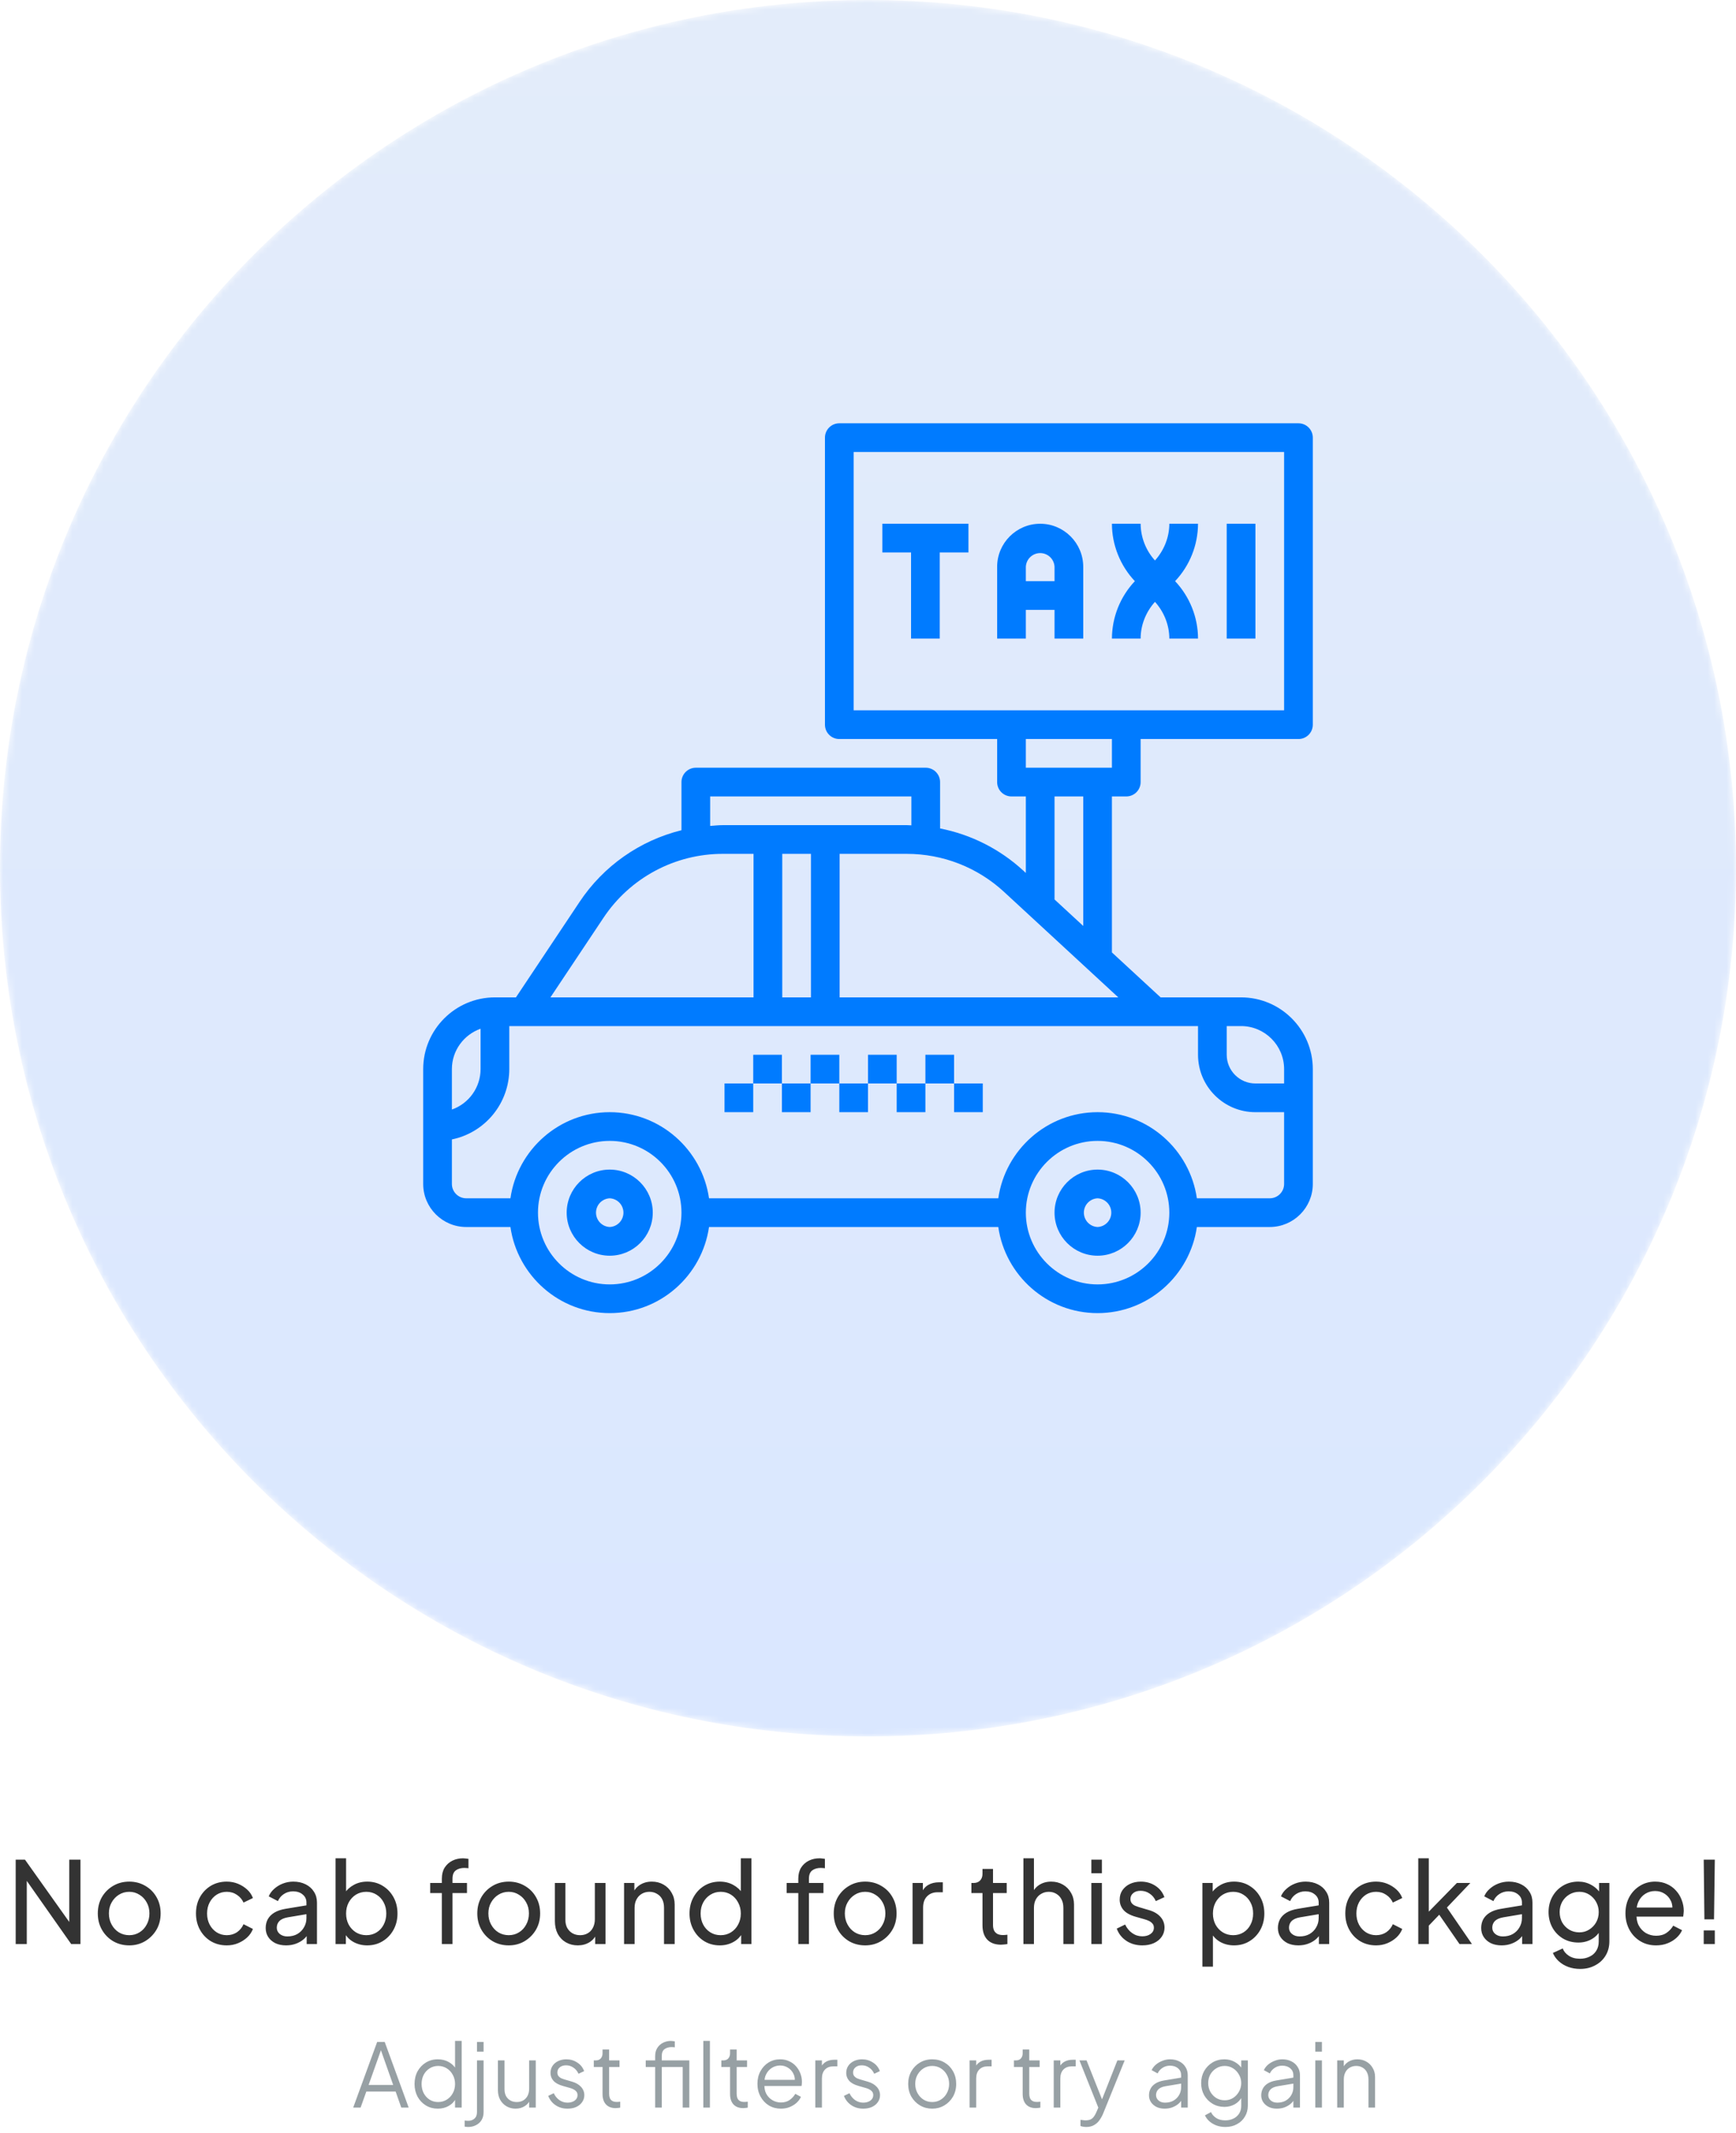 <svg width="276" height="339" viewBox="0 0 276 339" fill="none" xmlns="http://www.w3.org/2000/svg">
<path d="M2.494 309V295.59H3.97L11.674 306.426L11.008 306.498V295.59H12.79V309H11.314L3.646 298.092L4.258 298.02V309H2.494ZM20.553 309.216C19.617 309.216 18.771 309 18.015 308.568C17.259 308.124 16.659 307.518 16.215 306.75C15.771 305.982 15.549 305.112 15.549 304.14C15.549 303.168 15.765 302.304 16.197 301.548C16.641 300.792 17.241 300.192 17.997 299.748C18.753 299.304 19.605 299.082 20.553 299.082C21.489 299.082 22.335 299.304 23.091 299.748C23.847 300.18 24.441 300.774 24.873 301.53C25.317 302.286 25.539 303.156 25.539 304.14C25.539 305.124 25.311 306 24.855 306.768C24.399 307.524 23.793 308.124 23.037 308.568C22.293 309 21.465 309.216 20.553 309.216ZM20.553 307.596C21.153 307.596 21.693 307.446 22.173 307.146C22.665 306.846 23.049 306.432 23.325 305.904C23.613 305.376 23.757 304.788 23.757 304.14C23.757 303.48 23.613 302.898 23.325 302.394C23.049 301.878 22.665 301.47 22.173 301.17C21.693 300.858 21.153 300.702 20.553 300.702C19.941 300.702 19.389 300.858 18.897 301.17C18.417 301.47 18.033 301.878 17.745 302.394C17.457 302.898 17.313 303.48 17.313 304.14C17.313 304.788 17.457 305.376 17.745 305.904C18.033 306.432 18.417 306.846 18.897 307.146C19.389 307.446 19.941 307.596 20.553 307.596ZM36.054 309.216C35.106 309.216 34.26 308.994 33.516 308.55C32.784 308.106 32.208 307.5 31.788 306.732C31.368 305.964 31.158 305.1 31.158 304.14C31.158 303.168 31.368 302.304 31.788 301.548C32.208 300.792 32.784 300.192 33.516 299.748C34.26 299.304 35.106 299.082 36.054 299.082C36.69 299.082 37.284 299.196 37.836 299.424C38.388 299.652 38.874 299.958 39.294 300.342C39.714 300.726 40.02 301.176 40.212 301.692L38.718 302.412C38.49 301.908 38.142 301.5 37.674 301.188C37.206 300.864 36.666 300.702 36.054 300.702C35.466 300.702 34.932 300.852 34.452 301.152C33.984 301.452 33.612 301.86 33.336 302.376C33.06 302.892 32.922 303.486 32.922 304.158C32.922 304.806 33.06 305.394 33.336 305.922C33.612 306.438 33.984 306.846 34.452 307.146C34.932 307.446 35.466 307.596 36.054 307.596C36.666 307.596 37.206 307.44 37.674 307.128C38.142 306.804 38.49 306.378 38.718 305.85L40.212 306.606C40.02 307.11 39.714 307.56 39.294 307.956C38.874 308.34 38.388 308.646 37.836 308.874C37.284 309.102 36.69 309.216 36.054 309.216ZM45.48 309.216C44.844 309.216 44.28 309.102 43.788 308.874C43.308 308.634 42.93 308.31 42.654 307.902C42.378 307.482 42.24 307.002 42.24 306.462C42.24 305.946 42.348 305.484 42.564 305.076C42.792 304.656 43.14 304.302 43.608 304.014C44.088 303.726 44.688 303.522 45.408 303.402L49.008 302.808V304.212L45.786 304.752C45.162 304.86 44.706 305.058 44.418 305.346C44.142 305.634 44.004 305.988 44.004 306.408C44.004 306.804 44.16 307.134 44.472 307.398C44.796 307.662 45.198 307.794 45.678 307.794C46.29 307.794 46.818 307.668 47.262 307.416C47.718 307.152 48.072 306.798 48.324 306.354C48.588 305.91 48.72 305.418 48.72 304.878V302.412C48.72 301.884 48.522 301.458 48.126 301.134C47.742 300.798 47.232 300.63 46.596 300.63C46.044 300.63 45.552 300.774 45.12 301.062C44.7 301.338 44.388 301.71 44.184 302.178L42.726 301.422C42.906 300.978 43.194 300.582 43.59 300.234C43.986 299.874 44.448 299.592 44.976 299.388C45.504 299.184 46.056 299.082 46.632 299.082C47.376 299.082 48.03 299.226 48.594 299.514C49.158 299.79 49.596 300.18 49.908 300.684C50.232 301.176 50.394 301.752 50.394 302.412V309H48.756V307.164L49.062 307.272C48.858 307.656 48.582 307.992 48.234 308.28C47.886 308.568 47.478 308.796 47.01 308.964C46.542 309.132 46.032 309.216 45.48 309.216ZM58.372 309.216C57.592 309.216 56.878 309.042 56.23 308.694C55.594 308.346 55.102 307.854 54.754 307.218L54.988 306.93V309H53.35V295.374H55.024V301.386L54.772 300.972C55.132 300.396 55.624 299.94 56.248 299.604C56.872 299.256 57.586 299.082 58.39 299.082C59.302 299.082 60.118 299.304 60.838 299.748C61.57 300.192 62.146 300.798 62.566 301.566C62.986 302.322 63.196 303.186 63.196 304.158C63.196 305.106 62.986 305.964 62.566 306.732C62.146 307.5 61.57 308.106 60.838 308.55C60.118 308.994 59.296 309.216 58.372 309.216ZM58.246 307.596C58.858 307.596 59.404 307.446 59.884 307.146C60.364 306.846 60.736 306.438 61 305.922C61.276 305.394 61.414 304.806 61.414 304.158C61.414 303.486 61.276 302.898 61 302.394C60.736 301.878 60.364 301.47 59.884 301.17C59.404 300.858 58.858 300.702 58.246 300.702C57.634 300.702 57.082 300.852 56.59 301.152C56.11 301.452 55.726 301.866 55.438 302.394C55.162 302.91 55.024 303.498 55.024 304.158C55.024 304.806 55.162 305.394 55.438 305.922C55.726 306.438 56.11 306.846 56.59 307.146C57.082 307.446 57.634 307.596 58.246 307.596ZM70.248 309V300.9H68.394V299.298H70.248V298.614C70.248 297.918 70.398 297.33 70.698 296.85C71.01 296.37 71.418 296.004 71.922 295.752C72.438 295.5 73.008 295.374 73.632 295.374C73.764 295.374 73.908 295.386 74.064 295.41C74.232 295.422 74.37 295.44 74.478 295.464V296.958C74.382 296.934 74.268 296.922 74.136 296.922C74.004 296.91 73.902 296.904 73.83 296.904C73.278 296.904 72.822 297.036 72.462 297.3C72.114 297.564 71.94 298.002 71.94 298.614V299.298H74.244V300.9H71.94V309H70.248ZM80.888 309.216C79.951 309.216 79.106 309 78.35 308.568C77.594 308.124 76.993 307.518 76.549 306.75C76.106 305.982 75.883 305.112 75.883 304.14C75.883 303.168 76.1 302.304 76.531 301.548C76.975 300.792 77.576 300.192 78.332 299.748C79.088 299.304 79.939 299.082 80.888 299.082C81.823 299.082 82.669 299.304 83.425 299.748C84.181 300.18 84.775 300.774 85.207 301.53C85.651 302.286 85.874 303.156 85.874 304.14C85.874 305.124 85.645 306 85.189 306.768C84.734 307.524 84.127 308.124 83.371 308.568C82.627 309 81.799 309.216 80.888 309.216ZM80.888 307.596C81.487 307.596 82.028 307.446 82.507 307.146C82.999 306.846 83.383 306.432 83.659 305.904C83.948 305.376 84.091 304.788 84.091 304.14C84.091 303.48 83.948 302.898 83.659 302.394C83.383 301.878 82.999 301.47 82.507 301.17C82.028 300.858 81.487 300.702 80.888 300.702C80.275 300.702 79.724 300.858 79.231 301.17C78.751 301.47 78.368 301.878 78.079 302.394C77.791 302.898 77.647 303.48 77.647 304.14C77.647 304.788 77.791 305.376 78.079 305.904C78.368 306.432 78.751 306.846 79.231 307.146C79.724 307.446 80.275 307.596 80.888 307.596ZM91.855 309.216C91.159 309.216 90.529 309.054 89.965 308.73C89.413 308.406 88.981 307.956 88.669 307.38C88.369 306.792 88.219 306.12 88.219 305.364V299.298H89.893V305.184C89.893 305.664 89.989 306.084 90.181 306.444C90.385 306.804 90.661 307.086 91.009 307.29C91.369 307.494 91.777 307.596 92.233 307.596C92.689 307.596 93.091 307.494 93.439 307.29C93.799 307.086 94.075 306.792 94.267 306.408C94.471 306.024 94.573 305.568 94.573 305.04V299.298H96.265V309H94.627V307.11L94.897 307.272C94.669 307.884 94.279 308.364 93.727 308.712C93.187 309.048 92.563 309.216 91.855 309.216ZM99.218 309V299.298H100.856V301.188L100.586 301.026C100.826 300.414 101.21 299.94 101.738 299.604C102.278 299.256 102.908 299.082 103.628 299.082C104.324 299.082 104.942 299.238 105.482 299.55C106.034 299.862 106.466 300.294 106.778 300.846C107.102 301.398 107.264 302.022 107.264 302.718V309H105.572V303.258C105.572 302.718 105.476 302.262 105.284 301.89C105.092 301.518 104.816 301.23 104.456 301.026C104.108 300.81 103.706 300.702 103.25 300.702C102.794 300.702 102.386 300.81 102.026 301.026C101.678 301.23 101.402 301.524 101.198 301.908C100.994 302.28 100.892 302.73 100.892 303.258V309H99.218ZM114.43 309.216C113.518 309.216 112.696 308.994 111.964 308.55C111.244 308.106 110.674 307.5 110.254 306.732C109.834 305.964 109.624 305.106 109.624 304.158C109.624 303.186 109.834 302.322 110.254 301.566C110.674 300.798 111.244 300.192 111.964 299.748C112.696 299.304 113.518 299.082 114.43 299.082C115.234 299.082 115.948 299.256 116.572 299.604C117.196 299.94 117.688 300.396 118.048 300.972L117.778 301.386V295.374H119.47V309H117.832V306.93L118.048 307.218C117.712 307.854 117.22 308.346 116.572 308.694C115.936 309.042 115.222 309.216 114.43 309.216ZM114.574 307.596C115.186 307.596 115.732 307.446 116.212 307.146C116.692 306.846 117.07 306.438 117.346 305.922C117.634 305.394 117.778 304.806 117.778 304.158C117.778 303.498 117.634 302.91 117.346 302.394C117.07 301.866 116.692 301.452 116.212 301.152C115.732 300.852 115.186 300.702 114.574 300.702C113.974 300.702 113.428 300.858 112.936 301.17C112.456 301.47 112.078 301.878 111.802 302.394C111.526 302.898 111.388 303.486 111.388 304.158C111.388 304.806 111.526 305.394 111.802 305.922C112.078 306.438 112.456 306.846 112.936 307.146C113.416 307.446 113.962 307.596 114.574 307.596ZM126.918 309V300.9H125.064V299.298H126.918V298.614C126.918 297.918 127.068 297.33 127.368 296.85C127.68 296.37 128.088 296.004 128.592 295.752C129.108 295.5 129.678 295.374 130.302 295.374C130.434 295.374 130.578 295.386 130.734 295.41C130.902 295.422 131.04 295.44 131.148 295.464V296.958C131.052 296.934 130.938 296.922 130.806 296.922C130.674 296.91 130.572 296.904 130.5 296.904C129.948 296.904 129.492 297.036 129.132 297.3C128.784 297.564 128.61 298.002 128.61 298.614V299.298H130.914V300.9H128.61V309H126.918ZM137.557 309.216C136.621 309.216 135.775 309 135.019 308.568C134.263 308.124 133.663 307.518 133.219 306.75C132.775 305.982 132.553 305.112 132.553 304.14C132.553 303.168 132.769 302.304 133.201 301.548C133.645 300.792 134.245 300.192 135.001 299.748C135.757 299.304 136.609 299.082 137.557 299.082C138.493 299.082 139.339 299.304 140.095 299.748C140.851 300.18 141.445 300.774 141.877 301.53C142.321 302.286 142.543 303.156 142.543 304.14C142.543 305.124 142.315 306 141.859 306.768C141.403 307.524 140.797 308.124 140.041 308.568C139.297 309 138.469 309.216 137.557 309.216ZM137.557 307.596C138.157 307.596 138.697 307.446 139.177 307.146C139.669 306.846 140.053 306.432 140.329 305.904C140.617 305.376 140.761 304.788 140.761 304.14C140.761 303.48 140.617 302.898 140.329 302.394C140.053 301.878 139.669 301.47 139.177 301.17C138.697 300.858 138.157 300.702 137.557 300.702C136.945 300.702 136.393 300.858 135.901 301.17C135.421 301.47 135.037 301.878 134.749 302.394C134.461 302.898 134.317 303.48 134.317 304.14C134.317 304.788 134.461 305.376 134.749 305.904C135.037 306.432 135.421 306.846 135.901 307.146C136.393 307.446 136.945 307.596 137.557 307.596ZM145.087 309V299.298H146.725V301.08L146.545 300.828C146.773 300.276 147.121 299.868 147.589 299.604C148.057 299.328 148.627 299.19 149.299 299.19H149.893V300.774H149.047C148.363 300.774 147.811 300.99 147.391 301.422C146.971 301.842 146.761 302.442 146.761 303.222V309H145.087ZM159.153 309.108C158.205 309.108 157.473 308.838 156.957 308.298C156.453 307.758 156.201 306.996 156.201 306.012V300.9H154.437V299.298H154.797C155.229 299.298 155.571 299.166 155.823 298.902C156.075 298.638 156.201 298.29 156.201 297.858V297.066H157.875V299.298H160.053V300.9H157.875V305.958C157.875 306.282 157.923 306.564 158.019 306.804C158.127 307.044 158.301 307.236 158.541 307.38C158.781 307.512 159.099 307.578 159.495 307.578C159.579 307.578 159.681 307.572 159.801 307.56C159.933 307.548 160.053 307.536 160.161 307.524V309C160.005 309.036 159.831 309.06 159.639 309.072C159.447 309.096 159.285 309.108 159.153 309.108ZM162.708 309V295.374H164.382V301.188L164.076 301.026C164.316 300.414 164.7 299.94 165.228 299.604C165.768 299.256 166.398 299.082 167.118 299.082C167.814 299.082 168.432 299.238 168.972 299.55C169.524 299.862 169.956 300.294 170.268 300.846C170.592 301.398 170.754 302.022 170.754 302.718V309H169.062V303.258C169.062 302.718 168.96 302.262 168.756 301.89C168.564 301.518 168.294 301.23 167.946 301.026C167.598 300.81 167.196 300.702 166.74 300.702C166.296 300.702 165.894 300.81 165.534 301.026C165.174 301.23 164.892 301.524 164.688 301.908C164.484 302.28 164.382 302.73 164.382 303.258V309H162.708ZM173.509 309V299.298H175.183V309H173.509ZM173.509 297.75V295.59H175.183V297.75H173.509ZM181.615 309.216C180.643 309.216 179.797 308.976 179.077 308.496C178.357 308.016 177.847 307.368 177.547 306.552L178.879 305.904C179.155 306.48 179.533 306.936 180.013 307.272C180.493 307.608 181.027 307.776 181.615 307.776C182.143 307.776 182.581 307.65 182.929 307.398C183.277 307.146 183.451 306.816 183.451 306.408C183.451 306.12 183.367 305.892 183.199 305.724C183.043 305.544 182.851 305.406 182.623 305.31C182.395 305.202 182.185 305.124 181.993 305.076L180.535 304.662C179.659 304.41 179.017 304.05 178.609 303.582C178.213 303.114 178.015 302.568 178.015 301.944C178.015 301.368 178.159 300.87 178.447 300.45C178.747 300.018 179.149 299.682 179.653 299.442C180.169 299.202 180.745 299.082 181.381 299.082C182.233 299.082 182.995 299.298 183.667 299.73C184.351 300.162 184.837 300.768 185.125 301.548L183.757 302.178C183.541 301.674 183.217 301.278 182.785 300.99C182.353 300.69 181.867 300.54 181.327 300.54C180.835 300.54 180.445 300.666 180.157 300.918C179.869 301.158 179.725 301.464 179.725 301.836C179.725 302.112 179.797 302.34 179.941 302.52C180.085 302.688 180.259 302.82 180.463 302.916C180.667 303 180.865 303.072 181.057 303.132L182.641 303.6C183.433 303.828 184.045 304.182 184.477 304.662C184.921 305.142 185.143 305.718 185.143 306.39C185.143 306.93 184.993 307.416 184.693 307.848C184.393 308.28 183.979 308.616 183.451 308.856C182.923 309.096 182.311 309.216 181.615 309.216ZM191.165 312.6V299.298H192.803V301.386L192.587 300.972C192.947 300.396 193.439 299.94 194.063 299.604C194.687 299.256 195.401 299.082 196.205 299.082C197.117 299.082 197.933 299.304 198.653 299.748C199.385 300.192 199.961 300.798 200.381 301.566C200.801 302.322 201.011 303.186 201.011 304.158C201.011 305.106 200.801 305.964 200.381 306.732C199.961 307.5 199.385 308.106 198.653 308.55C197.933 308.994 197.111 309.216 196.187 309.216C195.407 309.216 194.693 309.042 194.045 308.694C193.409 308.346 192.917 307.854 192.569 307.218L192.839 306.93V312.6H191.165ZM196.061 307.596C196.673 307.596 197.219 307.446 197.699 307.146C198.179 306.846 198.551 306.438 198.815 305.922C199.091 305.394 199.229 304.806 199.229 304.158C199.229 303.486 199.091 302.898 198.815 302.394C198.551 301.878 198.179 301.47 197.699 301.17C197.219 300.858 196.673 300.702 196.061 300.702C195.449 300.702 194.897 300.852 194.405 301.152C193.925 301.452 193.541 301.866 193.253 302.394C192.977 302.91 192.839 303.498 192.839 304.158C192.839 304.806 192.977 305.394 193.253 305.922C193.541 306.438 193.925 306.846 194.405 307.146C194.897 307.446 195.449 307.596 196.061 307.596ZM206.41 309.216C205.774 309.216 205.21 309.102 204.718 308.874C204.238 308.634 203.86 308.31 203.584 307.902C203.308 307.482 203.17 307.002 203.17 306.462C203.17 305.946 203.278 305.484 203.494 305.076C203.722 304.656 204.07 304.302 204.538 304.014C205.018 303.726 205.618 303.522 206.338 303.402L209.938 302.808V304.212L206.716 304.752C206.092 304.86 205.636 305.058 205.348 305.346C205.072 305.634 204.934 305.988 204.934 306.408C204.934 306.804 205.09 307.134 205.402 307.398C205.726 307.662 206.128 307.794 206.608 307.794C207.22 307.794 207.748 307.668 208.192 307.416C208.648 307.152 209.002 306.798 209.254 306.354C209.518 305.91 209.65 305.418 209.65 304.878V302.412C209.65 301.884 209.452 301.458 209.056 301.134C208.672 300.798 208.162 300.63 207.526 300.63C206.974 300.63 206.482 300.774 206.05 301.062C205.63 301.338 205.318 301.71 205.114 302.178L203.656 301.422C203.836 300.978 204.124 300.582 204.52 300.234C204.916 299.874 205.378 299.592 205.906 299.388C206.434 299.184 206.986 299.082 207.562 299.082C208.306 299.082 208.96 299.226 209.524 299.514C210.088 299.79 210.526 300.18 210.838 300.684C211.162 301.176 211.324 301.752 211.324 302.412V309H209.686V307.164L209.992 307.272C209.788 307.656 209.512 307.992 209.164 308.28C208.816 308.568 208.408 308.796 207.94 308.964C207.472 309.132 206.962 309.216 206.41 309.216ZM218.78 309.216C217.832 309.216 216.986 308.994 216.242 308.55C215.51 308.106 214.934 307.5 214.514 306.732C214.094 305.964 213.884 305.1 213.884 304.14C213.884 303.168 214.094 302.304 214.514 301.548C214.934 300.792 215.51 300.192 216.242 299.748C216.986 299.304 217.832 299.082 218.78 299.082C219.416 299.082 220.01 299.196 220.562 299.424C221.114 299.652 221.6 299.958 222.02 300.342C222.44 300.726 222.746 301.176 222.938 301.692L221.444 302.412C221.216 301.908 220.868 301.5 220.4 301.188C219.932 300.864 219.392 300.702 218.78 300.702C218.192 300.702 217.658 300.852 217.178 301.152C216.71 301.452 216.338 301.86 216.062 302.376C215.786 302.892 215.648 303.486 215.648 304.158C215.648 304.806 215.786 305.394 216.062 305.922C216.338 306.438 216.71 306.846 217.178 307.146C217.658 307.446 218.192 307.596 218.78 307.596C219.392 307.596 219.932 307.44 220.4 307.128C220.868 306.804 221.216 306.378 221.444 305.85L222.938 306.606C222.746 307.11 222.44 307.56 222.02 307.956C221.6 308.34 221.114 308.646 220.562 308.874C220.01 309.102 219.416 309.216 218.78 309.216ZM225.485 309V295.374H227.159V304.716L226.475 304.554L231.623 299.298H233.765L230.039 303.204L234.017 309H232.037L228.401 303.744L229.445 303.69L226.619 306.642L227.159 305.418V309H225.485ZM238.727 309.216C238.091 309.216 237.527 309.102 237.035 308.874C236.555 308.634 236.177 308.31 235.901 307.902C235.625 307.482 235.487 307.002 235.487 306.462C235.487 305.946 235.595 305.484 235.811 305.076C236.039 304.656 236.387 304.302 236.855 304.014C237.335 303.726 237.935 303.522 238.655 303.402L242.255 302.808V304.212L239.033 304.752C238.409 304.86 237.953 305.058 237.665 305.346C237.389 305.634 237.251 305.988 237.251 306.408C237.251 306.804 237.407 307.134 237.719 307.398C238.043 307.662 238.445 307.794 238.925 307.794C239.537 307.794 240.065 307.668 240.509 307.416C240.965 307.152 241.319 306.798 241.571 306.354C241.835 305.91 241.967 305.418 241.967 304.878V302.412C241.967 301.884 241.769 301.458 241.373 301.134C240.989 300.798 240.479 300.63 239.843 300.63C239.291 300.63 238.799 300.774 238.367 301.062C237.947 301.338 237.635 301.71 237.431 302.178L235.973 301.422C236.153 300.978 236.441 300.582 236.837 300.234C237.233 299.874 237.695 299.592 238.223 299.388C238.751 299.184 239.303 299.082 239.879 299.082C240.623 299.082 241.277 299.226 241.841 299.514C242.405 299.79 242.843 300.18 243.155 300.684C243.479 301.176 243.641 301.752 243.641 302.412V309H242.003V307.164L242.309 307.272C242.105 307.656 241.829 307.992 241.481 308.28C241.133 308.568 240.725 308.796 240.257 308.964C239.789 309.132 239.279 309.216 238.727 309.216ZM251.222 312.96C250.538 312.96 249.902 312.852 249.314 312.636C248.738 312.42 248.24 312.12 247.82 311.736C247.412 311.364 247.1 310.926 246.884 310.422L248.45 309.702C248.618 310.158 248.936 310.542 249.404 310.854C249.884 311.178 250.484 311.34 251.204 311.34C251.756 311.34 252.254 311.232 252.698 311.016C253.154 310.812 253.514 310.5 253.778 310.08C254.042 309.672 254.174 309.174 254.174 308.586V306.408L254.48 306.732C254.144 307.392 253.658 307.896 253.022 308.244C252.398 308.592 251.708 308.766 250.952 308.766C250.04 308.766 249.224 308.556 248.504 308.136C247.784 307.704 247.22 307.122 246.812 306.39C246.404 305.646 246.2 304.824 246.2 303.924C246.2 303.012 246.404 302.19 246.812 301.458C247.22 300.726 247.778 300.15 248.486 299.73C249.206 299.298 250.022 299.082 250.934 299.082C251.69 299.082 252.374 299.256 252.986 299.604C253.61 299.94 254.108 300.408 254.48 301.008L254.228 301.458V299.298H255.866V308.586C255.866 309.426 255.668 310.176 255.272 310.836C254.876 311.496 254.324 312.012 253.616 312.384C252.92 312.768 252.122 312.96 251.222 312.96ZM251.096 307.146C251.672 307.146 252.188 307.002 252.644 306.714C253.112 306.426 253.484 306.042 253.76 305.562C254.036 305.07 254.174 304.524 254.174 303.924C254.174 303.336 254.036 302.796 253.76 302.304C253.484 301.812 253.112 301.422 252.644 301.134C252.188 300.846 251.672 300.702 251.096 300.702C250.508 300.702 249.974 300.846 249.494 301.134C249.014 301.422 248.636 301.812 248.36 302.304C248.096 302.784 247.964 303.324 247.964 303.924C247.964 304.524 248.096 305.07 248.36 305.562C248.636 306.042 249.008 306.426 249.476 306.714C249.956 307.002 250.496 307.146 251.096 307.146ZM263.285 309.216C262.349 309.216 261.515 308.994 260.783 308.55C260.051 308.106 259.475 307.5 259.055 306.732C258.635 305.952 258.425 305.082 258.425 304.122C258.425 303.15 258.629 302.286 259.037 301.53C259.457 300.774 260.021 300.18 260.729 299.748C261.449 299.304 262.253 299.082 263.141 299.082C263.861 299.082 264.497 299.214 265.049 299.478C265.613 299.73 266.087 300.078 266.471 300.522C266.867 300.954 267.167 301.452 267.371 302.016C267.587 302.568 267.695 303.144 267.695 303.744C267.695 303.876 267.683 304.026 267.659 304.194C267.647 304.35 267.629 304.5 267.605 304.644H259.649V303.204H266.633L265.841 303.852C265.949 303.228 265.889 302.67 265.661 302.178C265.433 301.686 265.097 301.296 264.653 301.008C264.209 300.72 263.705 300.576 263.141 300.576C262.577 300.576 262.061 300.72 261.593 301.008C261.125 301.296 260.759 301.71 260.495 302.25C260.243 302.778 260.141 303.408 260.189 304.14C260.141 304.848 260.249 305.472 260.513 306.012C260.789 306.54 261.173 306.954 261.665 307.254C262.169 307.542 262.715 307.686 263.303 307.686C263.951 307.686 264.497 307.536 264.941 307.236C265.385 306.936 265.745 306.552 266.021 306.084L267.425 306.804C267.233 307.248 266.933 307.656 266.525 308.028C266.129 308.388 265.655 308.676 265.103 308.892C264.563 309.108 263.957 309.216 263.285 309.216ZM270.976 305.076L270.868 295.59H272.632L272.506 305.076H270.976ZM270.868 309V306.84H272.632V309H270.868Z" fill="#333333"/>
<mask id="mask0_6745_53224" style="mask-type:alpha" maskUnits="userSpaceOnUse" x="0" y="0" width="276" height="276">
<path d="M138 276C214.215 276 276 214.215 276 138C276 61.785 214.215 0 138 0C61.785 0 0 61.785 0 138C0 214.215 61.785 276 138 276Z" fill="url(#paint0_linear_6745_53224)"/>
</mask>
<g mask="url(#mask0_6745_53224)">
<path d="M138 276C214.215 276 276 214.215 276 138C276 61.785 214.215 0 138 0C61.785 0 0 61.785 0 138C0 214.215 61.785 276 138 276Z" fill="url(#paint1_linear_6745_53224)"/>
</g>
<path d="M174.5 185.906C170.727 185.906 167.656 188.977 167.656 192.75C167.656 196.523 170.727 199.594 174.5 199.594C178.273 199.594 181.344 196.523 181.344 192.75C181.344 188.977 178.273 185.906 174.5 185.906ZM174.5 195.031C173.913 195.005 173.358 194.753 172.952 194.328C172.545 193.903 172.319 193.338 172.319 192.75C172.319 192.162 172.545 191.597 172.952 191.172C173.358 190.747 173.913 190.495 174.5 190.469C175.087 190.495 175.642 190.747 176.048 191.172C176.455 191.597 176.681 192.162 176.681 192.75C176.681 193.338 176.455 193.903 176.048 194.328C175.642 194.753 175.087 195.005 174.5 195.031ZM96.938 185.906C93.164 185.906 90.094 188.977 90.094 192.75C90.094 196.523 93.164 199.594 96.938 199.594C100.711 199.594 103.781 196.523 103.781 192.75C103.781 188.977 100.711 185.906 96.938 185.906ZM96.938 195.031C96.35 195.005 95.796 194.753 95.389 194.328C94.983 193.903 94.756 193.338 94.756 192.75C94.756 192.162 94.983 191.597 95.389 191.172C95.796 190.747 96.35 190.495 96.938 190.469C97.525 190.495 98.079 190.747 98.486 191.172C98.892 191.597 99.119 192.162 99.119 192.75C99.119 193.338 98.892 193.903 98.486 194.328C98.079 194.753 97.525 195.005 96.938 195.031ZM115.188 172.219H119.75V176.781H115.188V172.219ZM119.75 167.656H124.312V172.219H119.75V167.656ZM124.312 172.219H128.875V176.781H124.312V172.219ZM128.875 167.656H133.438V172.219H128.875V167.656ZM133.438 172.219H138V176.781H133.438V172.219ZM138 167.656H142.562V172.219H138V167.656ZM142.562 172.219H147.125V176.781H142.562V172.219ZM147.125 167.656H151.688V172.219H147.125V167.656ZM151.688 172.219H156.25V176.781H151.688V172.219ZM140.281 87.812H144.844V101.5H149.406V87.812H153.969V83.25H140.281V87.812ZM165.375 83.25C161.602 83.25 158.531 86.321 158.531 90.094V101.5H163.094V96.938H167.656V101.5H172.219V90.094C172.219 86.321 169.148 83.25 165.375 83.25ZM163.094 92.375V90.094C163.12 89.506 163.372 88.952 163.797 88.545C164.222 88.139 164.787 87.912 165.375 87.912C165.963 87.912 166.528 88.139 166.953 88.545C167.378 88.952 167.63 89.506 167.656 90.094V92.375H163.094ZM185.906 83.25C185.906 85.403 185.062 87.493 183.625 89.088C182.173 87.489 181.36 85.41 181.344 83.25H176.781C176.781 86.626 178.111 89.923 180.427 92.375C178.098 94.844 176.795 98.106 176.781 101.5H181.344C181.344 99.347 182.188 97.257 183.625 95.662C185.062 97.257 185.906 99.347 185.906 101.5H190.469C190.469 98.124 189.139 94.827 186.823 92.375C189.152 89.906 190.455 86.644 190.469 83.25H185.906ZM195.031 83.25H199.594V101.5H195.031V83.25Z" fill="#007BFF"/>
<path d="M179.062 126.594C179.668 126.594 180.248 126.353 180.676 125.926C181.103 125.498 181.344 124.918 181.344 124.312V117.469H206.438C207.043 117.469 207.623 117.228 208.051 116.801C208.478 116.373 208.719 115.793 208.719 115.188V69.562C208.719 68.957 208.478 68.377 208.051 67.949C207.623 67.522 207.043 67.281 206.438 67.281H133.438C132.832 67.281 132.252 67.522 131.824 67.949C131.397 68.377 131.156 68.957 131.156 69.562V115.188C131.156 115.793 131.397 116.373 131.824 116.801C132.252 117.228 132.832 117.469 133.438 117.469H158.531V124.312C158.531 124.918 158.772 125.498 159.199 125.926C159.627 126.353 160.207 126.594 160.812 126.594H163.094V138.755L162.724 138.415C159.011 134.986 154.419 132.654 149.459 131.681V124.312C149.459 123.707 149.218 123.127 148.791 122.699C148.363 122.272 147.782 122.031 147.177 122.031H110.625C110.02 122.031 109.44 122.272 109.012 122.699C108.584 123.127 108.344 123.707 108.344 124.312V131.964C101.713 133.6 95.935 137.661 92.151 143.347L82.029 158.531H78.688C72.398 158.531 67.281 163.648 67.281 169.938V188.188C67.281 191.961 70.352 195.031 74.125 195.031H81.151C82.264 202.756 88.91 208.719 96.938 208.719C104.965 208.719 111.611 202.756 112.724 195.031H158.714C159.827 202.756 166.472 208.719 174.5 208.719C182.528 208.719 189.173 202.756 190.286 195.031H201.875C205.648 195.031 208.719 191.961 208.719 188.188V169.938C208.719 163.648 203.602 158.531 197.312 158.531H184.517L176.781 151.391V126.594H179.062ZM135.719 71.844H204.156V112.906H135.719V71.844ZM176.781 117.469V122.031H163.094V117.469H176.781ZM112.906 126.594H144.896V131.19C144.65 131.184 144.406 131.156 144.157 131.156H114.93C114.248 131.156 113.579 131.232 112.906 131.282V126.594ZM124.365 158.531V135.719H128.927V158.531H124.365ZM95.947 145.877C98.028 142.75 100.85 140.185 104.162 138.413C107.474 136.64 111.173 135.715 114.93 135.719H119.802V158.531H87.511L95.947 145.877ZM76.406 163.513V169.938C76.402 171.348 75.961 172.723 75.144 173.873C74.327 175.023 73.174 175.893 71.844 176.362V169.938C71.844 166.967 73.758 164.458 76.406 163.513ZM96.938 204.156C90.648 204.156 85.531 199.039 85.531 192.75C85.531 186.461 90.648 181.344 96.938 181.344C103.227 181.344 108.344 186.461 108.344 192.75C108.344 199.039 103.227 204.156 96.938 204.156ZM174.5 204.156C168.211 204.156 163.094 199.039 163.094 192.75C163.094 186.461 168.211 181.344 174.5 181.344C180.789 181.344 185.906 186.461 185.906 192.75C185.906 199.039 180.789 204.156 174.5 204.156ZM201.875 190.469H190.286C189.173 182.744 182.528 176.781 174.5 176.781C166.472 176.781 159.827 182.744 158.714 190.469H112.724C111.611 182.744 104.965 176.781 96.938 176.781C88.91 176.781 82.264 182.744 81.151 190.469H74.125C72.868 190.469 71.844 189.447 71.844 188.188V181.113C74.418 180.584 76.731 179.183 78.393 177.147C80.055 175.112 80.965 172.565 80.969 169.938V163.094H190.469V167.656C190.469 172.689 194.561 176.781 199.594 176.781H204.156V188.188C204.156 189.447 203.132 190.469 201.875 190.469ZM204.156 169.938V172.219H199.594C197.078 172.219 195.031 170.172 195.031 167.656V163.094H197.312C201.086 163.094 204.156 166.164 204.156 169.938ZM133.49 158.531V135.719H144.157C149.908 135.719 155.404 137.865 159.631 141.766L177.792 158.531H133.49ZM172.219 147.18L167.656 142.969V126.594H172.219V147.18Z" fill="#007BFF"/>
<path d="M56.154 335L59.962 324.57H61.166L64.974 335H63.798L62.902 332.452H58.24L57.33 335H56.154ZM58.604 331.402H62.51L60.396 325.41H60.732L58.604 331.402ZM69.605 335.168C68.905 335.168 68.275 335 67.715 334.664C67.155 334.319 66.712 333.852 66.385 333.264C66.068 332.667 65.909 331.995 65.909 331.248C65.909 330.492 66.068 329.82 66.385 329.232C66.712 328.644 67.151 328.182 67.701 327.846C68.261 327.501 68.896 327.328 69.605 327.328C70.249 327.328 70.823 327.468 71.327 327.748C71.831 328.028 72.228 328.406 72.517 328.882L72.349 329.176V324.402H73.399V335H72.349V333.32L72.517 333.474C72.256 334.015 71.864 334.435 71.341 334.734C70.828 335.023 70.249 335.168 69.605 335.168ZM69.661 334.118C70.165 334.118 70.618 333.992 71.019 333.74C71.43 333.488 71.752 333.147 71.985 332.718C72.228 332.279 72.349 331.789 72.349 331.248C72.349 330.707 72.228 330.221 71.985 329.792C71.752 329.353 71.43 329.008 71.019 328.756C70.618 328.504 70.165 328.378 69.661 328.378C69.167 328.378 68.719 328.504 68.317 328.756C67.916 329.008 67.599 329.349 67.365 329.778C67.141 330.207 67.029 330.697 67.029 331.248C67.029 331.789 67.141 332.279 67.365 332.718C67.599 333.147 67.911 333.488 68.303 333.74C68.705 333.992 69.157 334.118 69.661 334.118ZM74.435 338.08C74.37 338.08 74.281 338.075 74.169 338.066C74.048 338.057 73.95 338.043 73.875 338.024V337.058C74.071 337.086 74.267 337.1 74.463 337.1C74.846 337.1 75.168 336.983 75.429 336.75C75.7 336.517 75.835 336.167 75.835 335.7V327.496H76.885V335.7C76.885 336.213 76.773 336.647 76.549 337.002C76.325 337.357 76.027 337.623 75.653 337.8C75.289 337.987 74.883 338.08 74.435 338.08ZM75.835 326.11V324.57H76.885V326.11H75.835ZM81.975 335.168C81.452 335.168 80.976 335.047 80.546 334.804C80.117 334.552 79.776 334.207 79.525 333.768C79.282 333.32 79.16 332.807 79.16 332.228V327.496H80.21V332.102C80.21 332.503 80.29 332.858 80.448 333.166C80.617 333.465 80.845 333.698 81.135 333.866C81.433 334.034 81.774 334.118 82.156 334.118C82.539 334.118 82.88 334.034 83.178 333.866C83.477 333.689 83.71 333.441 83.879 333.124C84.046 332.797 84.13 332.41 84.13 331.962V327.496H85.18V335H84.13V333.544L84.368 333.6C84.191 334.085 83.888 334.468 83.459 334.748C83.029 335.028 82.534 335.168 81.975 335.168ZM90.224 335.168C89.505 335.168 88.875 334.986 88.334 334.622C87.793 334.258 87.4 333.763 87.158 333.138L88.04 332.718C88.254 333.175 88.553 333.539 88.936 333.81C89.328 334.081 89.757 334.216 90.224 334.216C90.672 334.216 91.05 334.109 91.358 333.894C91.666 333.67 91.82 333.381 91.82 333.026C91.82 332.765 91.745 332.559 91.596 332.41C91.447 332.251 91.274 332.13 91.078 332.046C90.882 331.962 90.709 331.901 90.56 331.864L89.482 331.556C88.791 331.36 88.292 331.085 87.984 330.73C87.676 330.375 87.522 329.965 87.522 329.498C87.522 329.059 87.634 328.677 87.858 328.35C88.082 328.023 88.385 327.771 88.768 327.594C89.15 327.417 89.575 327.328 90.042 327.328C90.677 327.328 91.251 327.496 91.764 327.832C92.287 328.159 92.655 328.616 92.87 329.204L91.974 329.624C91.787 329.204 91.516 328.877 91.162 328.644C90.817 328.401 90.429 328.28 90 328.28C89.58 328.28 89.244 328.387 88.992 328.602C88.74 328.817 88.614 329.087 88.614 329.414C88.614 329.666 88.679 329.867 88.81 330.016C88.941 330.165 89.09 330.277 89.258 330.352C89.435 330.427 89.589 330.483 89.72 330.52L90.966 330.884C91.573 331.061 92.044 331.337 92.38 331.71C92.725 332.083 92.898 332.522 92.898 333.026C92.898 333.437 92.781 333.805 92.548 334.132C92.324 334.459 92.011 334.715 91.61 334.902C91.209 335.079 90.746 335.168 90.224 335.168ZM97.893 335.084C97.221 335.084 96.703 334.888 96.339 334.496C95.975 334.104 95.793 333.544 95.793 332.816V328.546H94.407V327.496H94.757C95.074 327.496 95.326 327.393 95.513 327.188C95.7 326.973 95.793 326.707 95.793 326.39V325.76H96.843V327.496H98.495V328.546H96.843V332.816C96.843 333.068 96.88 333.292 96.955 333.488C97.03 333.675 97.156 333.824 97.333 333.936C97.52 334.048 97.767 334.104 98.075 334.104C98.15 334.104 98.238 334.099 98.341 334.09C98.444 334.081 98.532 334.071 98.607 334.062V335C98.495 335.028 98.369 335.047 98.229 335.056C98.089 335.075 97.977 335.084 97.893 335.084ZM104.16 335V328.546H102.662V327.496H104.16V326.824C104.16 326.301 104.276 325.863 104.51 325.508C104.743 325.144 105.051 324.869 105.434 324.682C105.816 324.495 106.227 324.402 106.666 324.402C106.759 324.402 106.866 324.411 106.988 324.43C107.109 324.439 107.207 324.453 107.282 324.472V325.424C107.216 325.405 107.128 325.396 107.016 325.396C106.904 325.387 106.824 325.382 106.778 325.382C106.33 325.382 105.956 325.489 105.658 325.704C105.359 325.919 105.21 326.292 105.21 326.824V327.496H109.424V328.546H105.21V335H104.16ZM108.542 335V327.496H109.592V335H108.542ZM111.818 335V324.402H112.868V335H111.818ZM118.167 335.084C117.495 335.084 116.977 334.888 116.613 334.496C116.249 334.104 116.067 333.544 116.067 332.816V328.546H114.681V327.496H115.031C115.349 327.496 115.601 327.393 115.787 327.188C115.974 326.973 116.067 326.707 116.067 326.39V325.76H117.117V327.496H118.769V328.546H117.117V332.816C117.117 333.068 117.155 333.292 117.229 333.488C117.304 333.675 117.43 333.824 117.607 333.936C117.794 334.048 118.041 334.104 118.349 334.104C118.424 334.104 118.513 334.099 118.615 334.09C118.718 334.081 118.807 334.071 118.881 334.062V335C118.769 335.028 118.643 335.047 118.503 335.056C118.363 335.075 118.251 335.084 118.167 335.084ZM124.148 335.168C123.448 335.168 122.813 335 122.244 334.664C121.684 334.319 121.24 333.847 120.914 333.25C120.587 332.653 120.424 331.976 120.424 331.22C120.424 330.464 120.582 329.797 120.9 329.218C121.217 328.63 121.646 328.168 122.188 327.832C122.738 327.496 123.354 327.328 124.036 327.328C124.577 327.328 125.058 327.431 125.478 327.636C125.907 327.832 126.271 328.103 126.57 328.448C126.868 328.784 127.097 329.167 127.256 329.596C127.414 330.016 127.494 330.45 127.494 330.898C127.494 330.991 127.489 331.099 127.48 331.22C127.47 331.332 127.456 331.449 127.438 331.57H121.096V330.59H126.836L126.332 331.01C126.416 330.497 126.355 330.039 126.15 329.638C125.954 329.227 125.669 328.905 125.296 328.672C124.922 328.429 124.502 328.308 124.036 328.308C123.569 328.308 123.135 328.429 122.734 328.672C122.342 328.915 122.034 329.255 121.81 329.694C121.586 330.123 121.497 330.637 121.544 331.234C121.497 331.831 121.59 332.354 121.824 332.802C122.066 333.241 122.393 333.581 122.804 333.824C123.224 334.067 123.672 334.188 124.148 334.188C124.698 334.188 125.16 334.057 125.534 333.796C125.907 333.535 126.21 333.208 126.444 332.816L127.34 333.292C127.19 333.628 126.962 333.941 126.654 334.23C126.346 334.51 125.977 334.739 125.548 334.916C125.128 335.084 124.661 335.168 124.148 335.168ZM129.625 335V327.496H130.675V328.728L130.535 328.546C130.712 328.191 130.978 327.911 131.333 327.706C131.697 327.501 132.135 327.398 132.649 327.398H133.125V328.448H132.467C131.925 328.448 131.491 328.616 131.165 328.952C130.838 329.288 130.675 329.764 130.675 330.38V335H129.625ZM137.239 335.168C136.521 335.168 135.891 334.986 135.349 334.622C134.808 334.258 134.416 333.763 134.173 333.138L135.055 332.718C135.27 333.175 135.569 333.539 135.951 333.81C136.343 334.081 136.773 334.216 137.239 334.216C137.687 334.216 138.065 334.109 138.373 333.894C138.681 333.67 138.835 333.381 138.835 333.026C138.835 332.765 138.761 332.559 138.611 332.41C138.462 332.251 138.289 332.13 138.093 332.046C137.897 331.962 137.725 331.901 137.575 331.864L136.497 331.556C135.807 331.36 135.307 331.085 134.999 330.73C134.691 330.375 134.537 329.965 134.537 329.498C134.537 329.059 134.649 328.677 134.873 328.35C135.097 328.023 135.401 327.771 135.783 327.594C136.166 327.417 136.591 327.328 137.057 327.328C137.692 327.328 138.266 327.496 138.779 327.832C139.302 328.159 139.671 328.616 139.885 329.204L138.989 329.624C138.803 329.204 138.532 328.877 138.177 328.644C137.832 328.401 137.445 328.28 137.015 328.28C136.595 328.28 136.259 328.387 136.007 328.602C135.755 328.817 135.629 329.087 135.629 329.414C135.629 329.666 135.695 329.867 135.825 330.016C135.956 330.165 136.105 330.277 136.273 330.352C136.451 330.427 136.605 330.483 136.735 330.52L137.981 330.884C138.588 331.061 139.059 331.337 139.395 331.71C139.741 332.083 139.913 332.522 139.913 333.026C139.913 333.437 139.797 333.805 139.563 334.132C139.339 334.459 139.027 334.715 138.625 334.902C138.224 335.079 137.762 335.168 137.239 335.168ZM148.211 335.168C147.502 335.168 146.858 335 146.279 334.664C145.701 334.319 145.239 333.852 144.893 333.264C144.557 332.667 144.389 331.99 144.389 331.234C144.389 330.487 144.557 329.82 144.893 329.232C145.229 328.644 145.682 328.182 146.251 327.846C146.83 327.501 147.483 327.328 148.211 327.328C148.939 327.328 149.588 327.496 150.157 327.832C150.736 328.168 151.189 328.63 151.515 329.218C151.851 329.806 152.019 330.478 152.019 331.234C152.019 331.999 151.847 332.681 151.501 333.278C151.156 333.866 150.694 334.328 150.115 334.664C149.546 335 148.911 335.168 148.211 335.168ZM148.211 334.118C148.715 334.118 149.168 333.992 149.569 333.74C149.98 333.488 150.302 333.143 150.535 332.704C150.778 332.265 150.899 331.775 150.899 331.234C150.899 330.693 150.778 330.207 150.535 329.778C150.302 329.349 149.98 329.008 149.569 328.756C149.168 328.504 148.715 328.378 148.211 328.378C147.707 328.378 147.25 328.504 146.839 328.756C146.438 329.008 146.116 329.349 145.873 329.778C145.631 330.207 145.509 330.693 145.509 331.234C145.509 331.775 145.631 332.265 145.873 332.704C146.116 333.143 146.438 333.488 146.839 333.74C147.25 333.992 147.707 334.118 148.211 334.118ZM154.151 335V327.496H155.201V328.728L155.061 328.546C155.238 328.191 155.504 327.911 155.859 327.706C156.223 327.501 156.662 327.398 157.175 327.398H157.651V328.448H156.993C156.452 328.448 156.018 328.616 155.691 328.952C155.364 329.288 155.201 329.764 155.201 330.38V335H154.151ZM164.69 335.084C164.018 335.084 163.5 334.888 163.136 334.496C162.772 334.104 162.59 333.544 162.59 332.816V328.546H161.204V327.496H161.554C161.872 327.496 162.124 327.393 162.31 327.188C162.497 326.973 162.59 326.707 162.59 326.39V325.76H163.64V327.496H165.292V328.546H163.64V332.816C163.64 333.068 163.678 333.292 163.752 333.488C163.827 333.675 163.953 333.824 164.13 333.936C164.317 334.048 164.564 334.104 164.872 334.104C164.947 334.104 165.036 334.099 165.138 334.09C165.241 334.081 165.33 334.071 165.404 334.062V335C165.292 335.028 165.166 335.047 165.026 335.056C164.886 335.075 164.774 335.084 164.69 335.084ZM167.528 335V327.496H168.578V328.728L168.438 328.546C168.615 328.191 168.881 327.911 169.236 327.706C169.6 327.501 170.039 327.398 170.552 327.398H171.028V328.448H170.37C169.829 328.448 169.395 328.616 169.068 328.952C168.741 329.288 168.578 329.764 168.578 330.38V335H167.528ZM172.693 338.08C172.543 338.08 172.389 338.066 172.231 338.038C172.081 338.019 171.932 337.982 171.783 337.926V336.946C171.876 336.955 171.993 336.969 172.133 336.988C172.282 337.016 172.431 337.03 172.581 337.03C173.038 337.03 173.388 336.932 173.631 336.736C173.873 336.549 174.111 336.185 174.345 335.644L174.821 334.524L174.793 335.448L171.615 327.496H172.749L175.353 334.062H175.059L177.649 327.496H178.811L175.381 335.952C175.231 336.316 175.04 336.661 174.807 336.988C174.583 337.315 174.298 337.576 173.953 337.772C173.607 337.977 173.187 338.08 172.693 338.08ZM185.153 335.168C184.677 335.168 184.253 335.079 183.879 334.902C183.506 334.715 183.212 334.463 182.997 334.146C182.783 333.829 182.675 333.465 182.675 333.054C182.675 332.662 182.759 332.307 182.927 331.99C183.095 331.663 183.357 331.388 183.711 331.164C184.066 330.94 184.519 330.781 185.069 330.688L188.009 330.198V331.15L185.321 331.598C184.78 331.691 184.388 331.864 184.145 332.116C183.912 332.368 183.795 332.667 183.795 333.012C183.795 333.348 183.926 333.633 184.187 333.866C184.458 334.099 184.803 334.216 185.223 334.216C185.737 334.216 186.185 334.109 186.567 333.894C186.95 333.67 187.249 333.371 187.463 332.998C187.678 332.625 187.785 332.209 187.785 331.752V329.848C187.785 329.4 187.622 329.036 187.295 328.756C186.969 328.476 186.544 328.336 186.021 328.336C185.564 328.336 185.163 328.453 184.817 328.686C184.472 328.91 184.215 329.204 184.047 329.568L183.095 329.05C183.235 328.733 183.455 328.443 183.753 328.182C184.061 327.921 184.411 327.715 184.803 327.566C185.195 327.407 185.601 327.328 186.021 327.328C186.572 327.328 187.057 327.435 187.477 327.65C187.907 327.865 188.238 328.163 188.471 328.546C188.714 328.919 188.835 329.353 188.835 329.848V335H187.785V333.502L187.939 333.656C187.809 333.936 187.603 334.193 187.323 334.426C187.053 334.65 186.731 334.832 186.357 334.972C185.993 335.103 185.592 335.168 185.153 335.168ZM194.831 338.08C194.318 338.08 193.842 338.001 193.403 337.842C192.974 337.683 192.6 337.464 192.283 337.184C191.975 336.913 191.737 336.596 191.569 336.232L192.535 335.714C192.684 336.069 192.95 336.377 193.333 336.638C193.716 336.899 194.206 337.03 194.803 337.03C195.26 337.03 195.68 336.941 196.063 336.764C196.446 336.587 196.754 336.325 196.987 335.98C197.22 335.635 197.337 335.21 197.337 334.706V333.04L197.505 333.194C197.244 333.735 196.856 334.155 196.343 334.454C195.83 334.743 195.27 334.888 194.663 334.888C193.963 334.888 193.333 334.72 192.773 334.384C192.213 334.048 191.77 333.595 191.443 333.026C191.126 332.447 190.967 331.808 190.967 331.108C190.967 330.399 191.126 329.759 191.443 329.19C191.77 328.621 192.208 328.168 192.759 327.832C193.319 327.496 193.954 327.328 194.663 327.328C195.27 327.328 195.82 327.468 196.315 327.748C196.819 328.028 197.216 328.406 197.505 328.882L197.337 329.176V327.496H198.387V334.706C198.387 335.35 198.233 335.924 197.925 336.428C197.626 336.941 197.206 337.343 196.665 337.632C196.133 337.931 195.522 338.08 194.831 338.08ZM194.719 333.838C195.204 333.838 195.643 333.717 196.035 333.474C196.427 333.222 196.74 332.891 196.973 332.48C197.216 332.06 197.337 331.603 197.337 331.108C197.337 330.613 197.216 330.161 196.973 329.75C196.74 329.33 196.427 328.999 196.035 328.756C195.643 328.504 195.204 328.378 194.719 328.378C194.224 328.378 193.776 328.504 193.375 328.756C192.974 328.999 192.656 329.325 192.423 329.736C192.199 330.147 192.087 330.604 192.087 331.108C192.087 331.603 192.199 332.06 192.423 332.48C192.656 332.891 192.969 333.222 193.361 333.474C193.762 333.717 194.215 333.838 194.719 333.838ZM202.995 335.168C202.519 335.168 202.094 335.079 201.721 334.902C201.347 334.715 201.053 334.463 200.839 334.146C200.624 333.829 200.517 333.465 200.517 333.054C200.517 332.662 200.601 332.307 200.769 331.99C200.937 331.663 201.198 331.388 201.553 331.164C201.907 330.94 202.36 330.781 202.911 330.688L205.851 330.198V331.15L203.163 331.598C202.621 331.691 202.229 331.864 201.987 332.116C201.753 332.368 201.637 332.667 201.637 333.012C201.637 333.348 201.767 333.633 202.029 333.866C202.299 334.099 202.645 334.216 203.065 334.216C203.578 334.216 204.026 334.109 204.409 333.894C204.791 333.67 205.09 333.371 205.305 332.998C205.519 332.625 205.627 332.209 205.627 331.752V329.848C205.627 329.4 205.463 329.036 205.137 328.756C204.81 328.476 204.385 328.336 203.863 328.336C203.405 328.336 203.004 328.453 202.659 328.686C202.313 328.91 202.057 329.204 201.889 329.568L200.937 329.05C201.077 328.733 201.296 328.443 201.595 328.182C201.903 327.921 202.253 327.715 202.645 327.566C203.037 327.407 203.443 327.328 203.863 327.328C204.413 327.328 204.899 327.435 205.319 327.65C205.748 327.865 206.079 328.163 206.313 328.546C206.555 328.919 206.677 329.353 206.677 329.848V335H205.627V333.502L205.781 333.656C205.65 333.936 205.445 334.193 205.165 334.426C204.894 334.65 204.572 334.832 204.199 334.972C203.835 335.103 203.433 335.168 202.995 335.168ZM209.116 335V327.496H210.166V335H209.116ZM209.116 326.11V324.57H210.166V326.11H209.116ZM212.596 335V327.496H213.646V328.952L213.408 328.896C213.594 328.411 213.898 328.028 214.318 327.748C214.747 327.468 215.242 327.328 215.802 327.328C216.334 327.328 216.81 327.449 217.23 327.692C217.659 327.935 217.995 328.271 218.238 328.7C218.49 329.12 218.616 329.596 218.616 330.128V335H217.566V330.534C217.566 330.077 217.482 329.689 217.314 329.372C217.155 329.055 216.926 328.812 216.628 328.644C216.338 328.467 216.002 328.378 215.62 328.378C215.237 328.378 214.896 328.467 214.598 328.644C214.299 328.812 214.066 329.059 213.898 329.386C213.73 329.703 213.646 330.086 213.646 330.534V335H212.596Z" fill="#97A0A4"/>
<defs>
<linearGradient id="paint0_linear_6745_53224" x1="138" y1="0" x2="138" y2="276" gradientUnits="userSpaceOnUse">
<stop stop-color="#E3ECFA"/>
<stop offset="1" stop-color="#DAE7FF"/>
</linearGradient>
<linearGradient id="paint1_linear_6745_53224" x1="138" y1="0" x2="138" y2="276" gradientUnits="userSpaceOnUse">
<stop stop-color="#E3ECFA"/>
<stop offset="1" stop-color="#DAE7FF"/>
</linearGradient>
</defs>
</svg>
